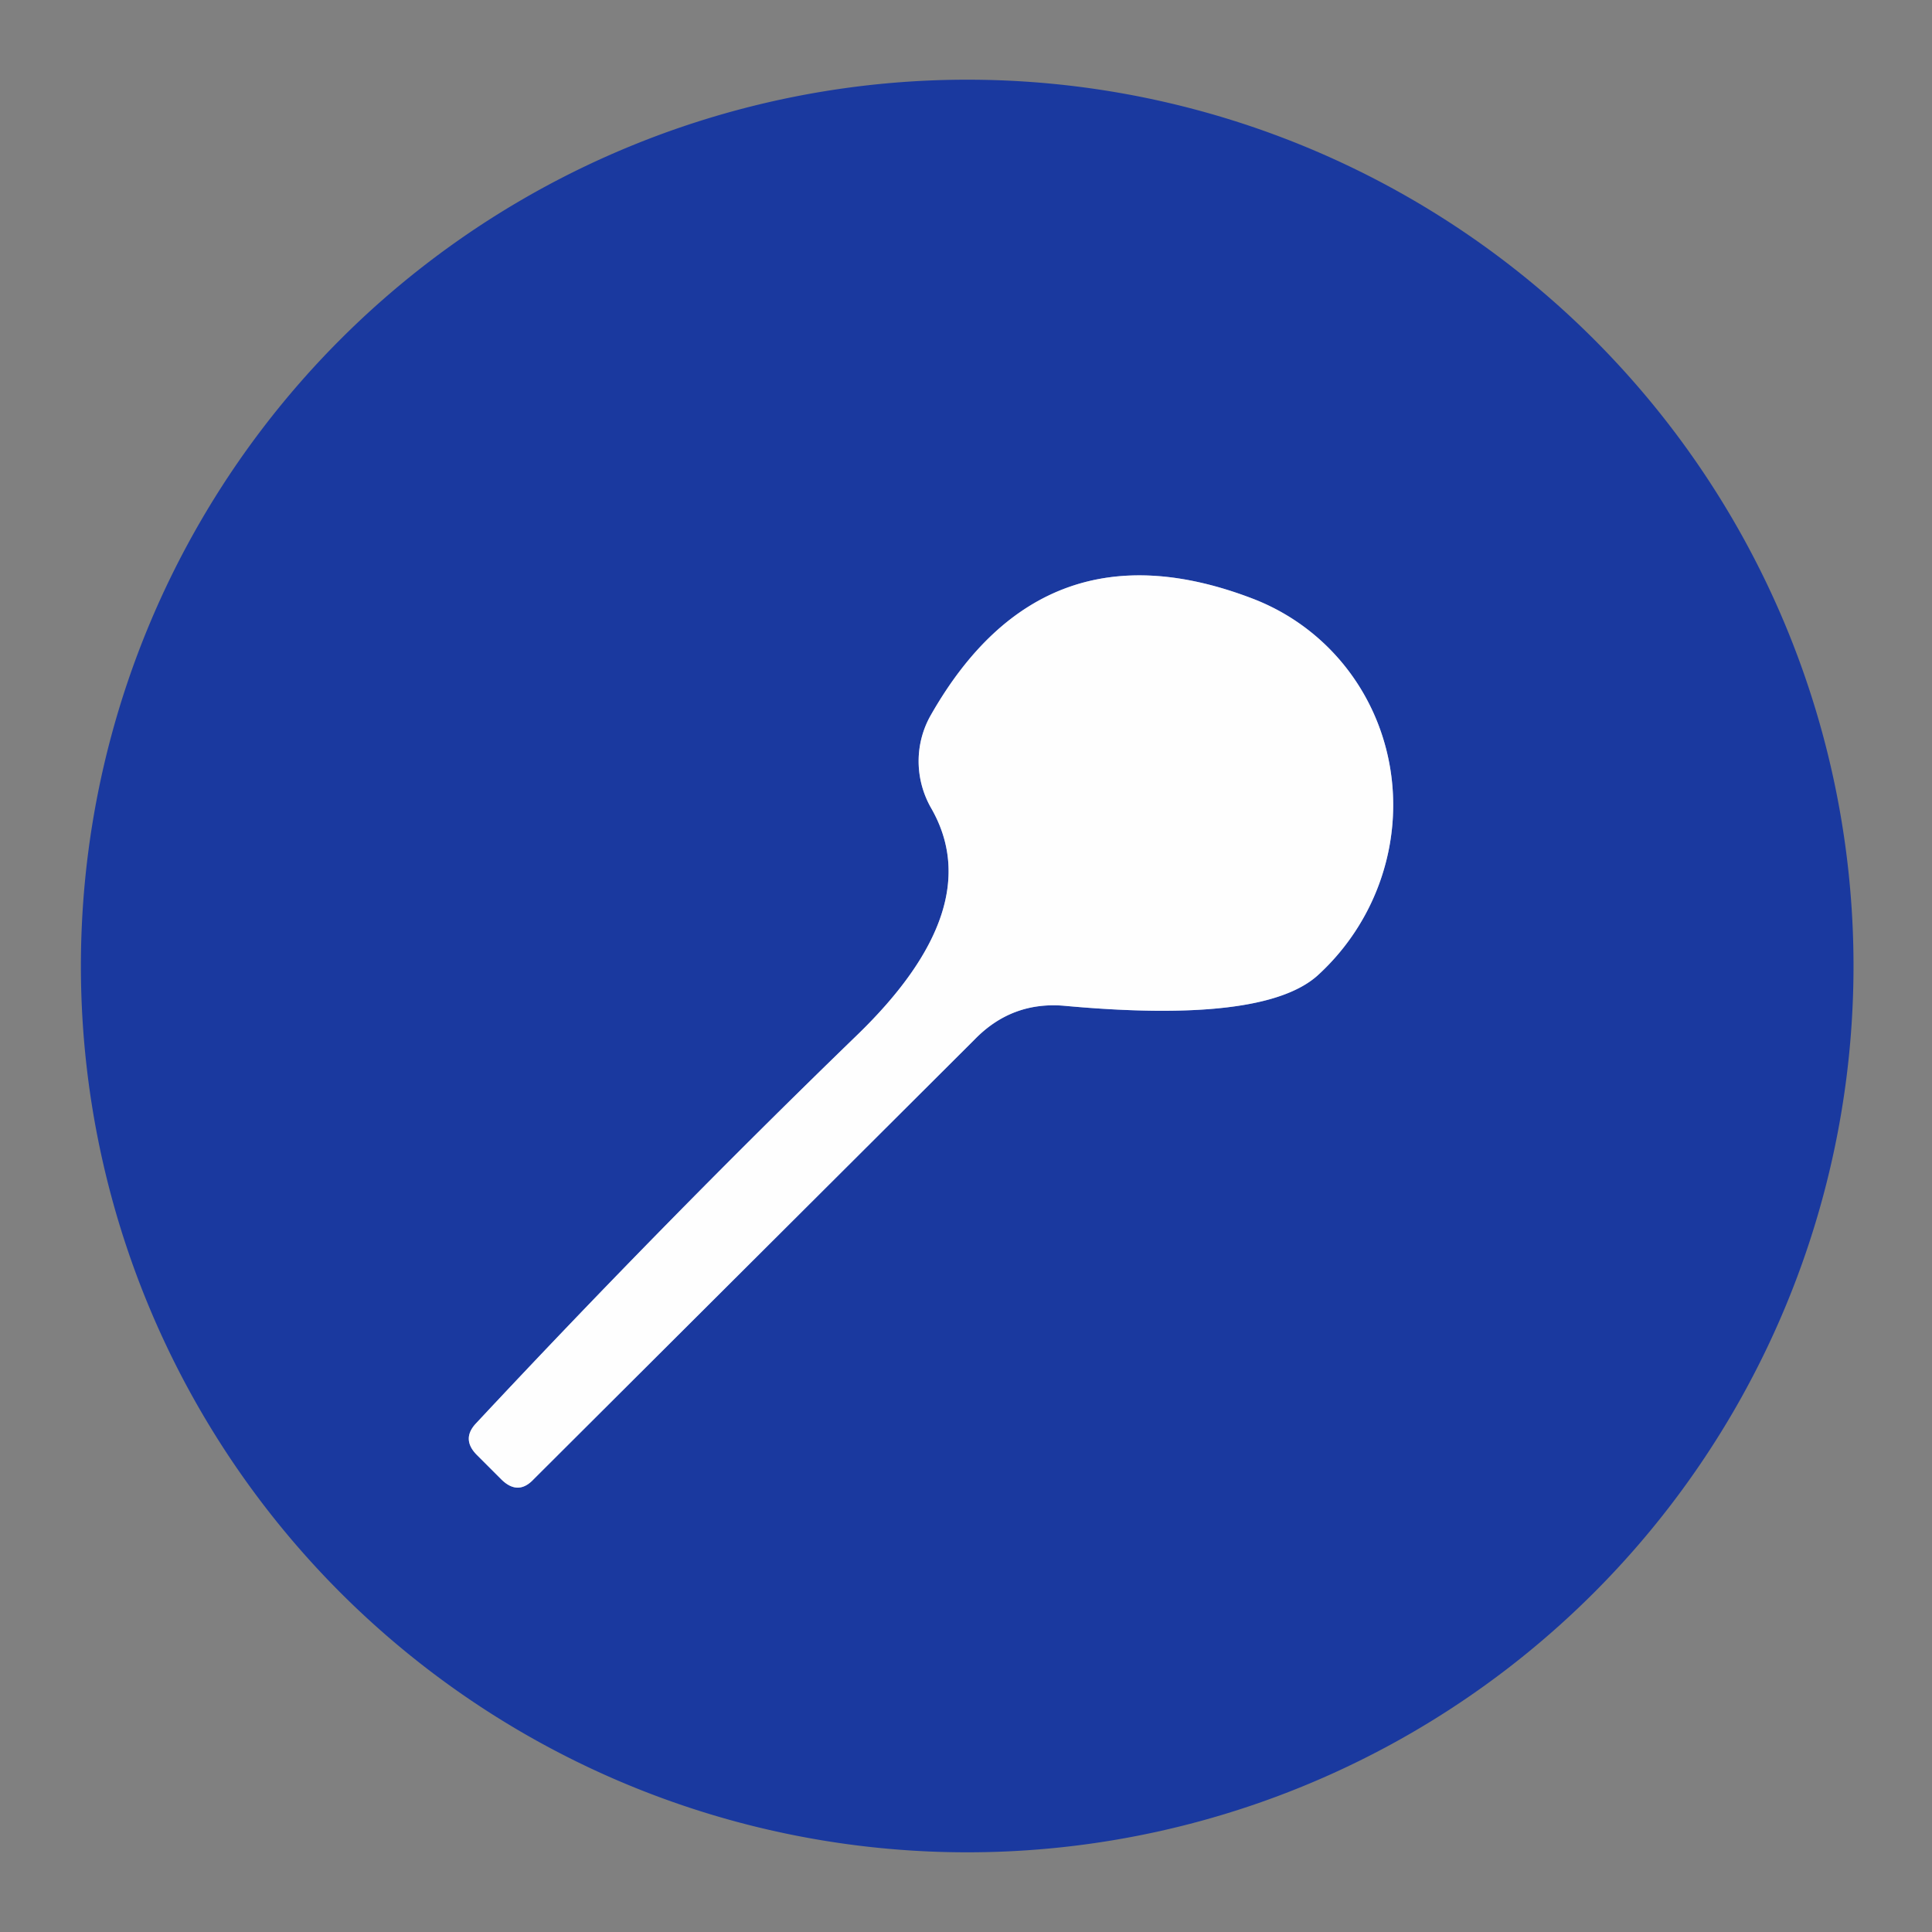 <?xml version="1.0" encoding="UTF-8" standalone="no"?>
<!DOCTYPE svg PUBLIC "-//W3C//DTD SVG 1.1//EN" "http://www.w3.org/Graphics/SVG/1.1/DTD/svg11.dtd">
<svg xmlns="http://www.w3.org/2000/svg" version="1.1" viewBox="0.00 0.00 16.00 16.00">
<rect x="0.00" y="0.00" width="16.00" height="16.00" fill="#808080" stroke="none"/>
<path stroke="#8c9ccf" stroke-width="2.00" fill="none" stroke-linecap="butt" vector-effect="non-scaling-stroke" d="
  M 8.82 8.33
  Q 10.46 8.48 10.91 8.08
  A 1.88 1.84 -55.2 0 0 10.38 4.96
  Q 8.64 4.29 7.71 5.92
  A 0.78 0.77 45.7 0 0 7.71 6.69
  Q 8.19 7.52 7.09 8.58
  Q 5.49 10.13 3.94 11.79
  Q 3.82 11.92 3.95 12.05
  L 4.15 12.25
  Q 4.29 12.39 4.42 12.25
  L 8.07 8.61
  Q 8.38 8.29 8.82 8.33"
/>
<path fill="#1a399f" d="
  M 15.35 8.00
  A 7.34 7.34 0.0 0 1 8.01 15.34
  A 7.34 7.34 0.0 0 1 0.67 8.00
  A 7.34 7.34 0.0 0 1 8.01 0.66
  A 7.34 7.34 0.0 0 1 15.35 8.00
  Z
  M 8.82 8.33
  Q 10.46 8.48 10.91 8.08
  A 1.88 1.84 -55.2 0 0 10.38 4.96
  Q 8.64 4.29 7.71 5.92
  A 0.78 0.77 45.7 0 0 7.71 6.69
  Q 8.19 7.52 7.09 8.58
  Q 5.49 10.13 3.94 11.79
  Q 3.82 11.92 3.95 12.05
  L 4.15 12.25
  Q 4.29 12.39 4.42 12.25
  L 8.07 8.61
  Q 8.38 8.29 8.82 8.33
  Z"
/>
<path fill="#fefefe" d="
  M 8.07 8.61
  L 4.42 12.25
  Q 4.29 12.39 4.15 12.25
  L 3.95 12.05
  Q 3.82 11.92 3.94 11.79
  Q 5.49 10.13 7.09 8.58
  Q 8.19 7.52 7.71 6.69
  A 0.78 0.77 45.7 0 1 7.71 5.92
  Q 8.64 4.29 10.38 4.96
  A 1.88 1.84 -55.2 0 1 10.91 8.08
  Q 10.46 8.48 8.82 8.33
  Q 8.38 8.29 8.07 8.61
  Z"
/>
</svg>
